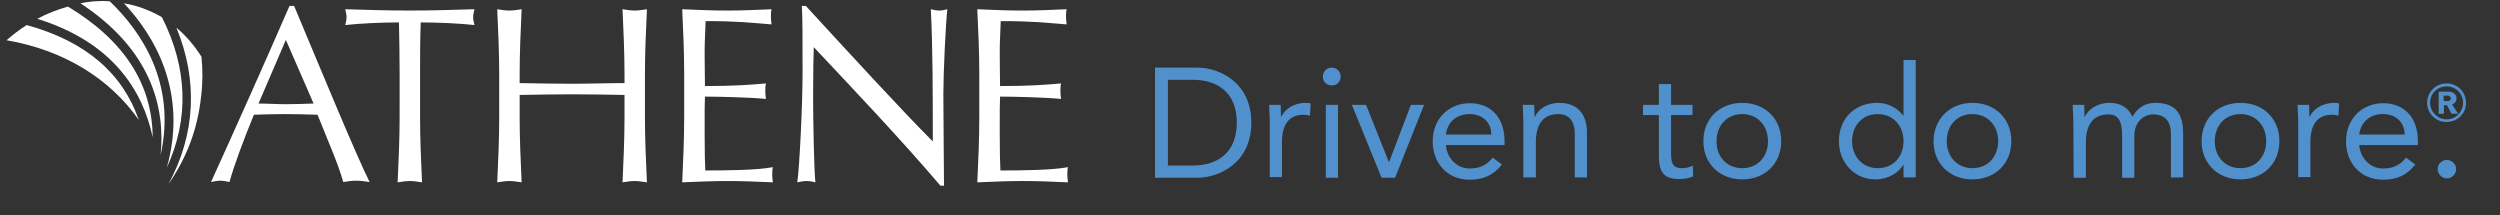 <svg version="1.1" id="Layer_1" xmlns="http://www.w3.org/2000/svg" xmlns:xlink="http://www.w3.org/1999/xlink" x="0px" y="0px" viewBox="0 0 758.2 65.2" style="enable-background:new 0 0 758.2 65.2;" xml:space="preserve">
 <rect x="0" y="0" width="758.2" height="65.2" fill="#333333" stroke="none"/>
 <style type="text/css">
  .st0{fill:none;}
	.st1{fill:#FFFFFF;}
	.st2{fill:#5091CD;}
 </style>
 <rect class="st0" width="758.2" height="65.2">
 </rect>
 <path class="st1" d="M89.2,1.8c7.4,17.6,18.8,45.3,22.9,53.4c-1.4-0.2-2.7-0.4-4-0.4c-1.4,0-2.7,0.2-4,0.4
	c-1.4-5.2-5.1-13.6-7.8-20.4c-3.3-0.1-6.6-0.2-10-0.2c-3.1,0-6.2,0.1-9.3,0.2c-3.2,7.8-6.1,15.6-7.4,20.4c-1-0.2-1.9-0.4-2.8-0.4
	S65,55,64,55.2c8.1-17.8,16-35.5,23.8-53.4C87.8,1.8,89.2,1.8,89.2,1.8z M86.7,12.1l-8.3,19.3c2.7,0,5.5,0.2,8.2,0.2
	c2.8,0,5.7-0.1,8.5-0.2C95.1,31.4,86.7,12.1,86.7,12.1z M121.2,22.5c0-5.2-0.1-10.5-0.2-15.7c-5.2,0-12,0.3-16.3,0.8
	c0.2-0.8,0.4-1.6,0.4-2.4s-0.2-1.5-0.4-2.4c6.5,0.2,13.1,0.4,19.6,0.4c6.5,0,13.1-0.2,19.6-0.4c-0.2,0.8-0.4,1.6-0.4,2.4
	s0.2,1.6,0.4,2.4c-4.3-0.5-11-0.8-16.3-0.8c-0.2,5.2-0.2,10.5-0.2,15.7v13.1c0,6.5,0.3,13.1,0.6,19.7c-1.3-0.2-2.5-0.4-3.7-0.4
	s-2.4,0.2-3.7,0.4c0.3-6.5,0.6-13.1,0.6-19.7V22.5z M189.4,22.5c0-6.5-0.3-13.1-0.6-19.7c1.3,0.2,2.5,0.4,3.7,0.4s2.4-0.2,3.7-0.4
	c-0.3,6.5-0.6,13.1-0.6,19.7v13.1c0,6.5,0.3,13.1,0.6,19.7c-1.3-0.2-2.5-0.4-3.7-0.4s-2.4,0.2-3.7,0.4c0.3-6.5,0.6-13.1,0.6-19.7
	v-6.8c-5.3-0.1-10.6-0.2-15.9-0.2c-5.3,0-10.6,0.1-15.9,0.2v6.8c0,6.5,0.3,13.1,0.6,19.7c-1.3-0.2-2.5-0.4-3.7-0.4s-2.4,0.2-3.7,0.4
	c0.3-6.5,0.6-13.1,0.6-19.7V22.5c0-6.5-0.3-13.1-0.6-19.7c1.3,0.2,2.5,0.4,3.7,0.4s2.4-0.2,3.7-0.4c-0.3,6.5-0.6,13.1-0.6,19.7v2.7
	c5.3,0.1,10.6,0.2,15.9,0.2c5.3,0,10.6-0.2,15.9-0.2V22.5z M207.5,22.4c0-6.5-0.3-13.1-0.6-19.6c4.6,0.2,9,0.4,13.6,0.4
	s9-0.2,13.5-0.4c-0.2,0.8-0.2,1.5-0.2,2.3s0.1,1.5,0.2,2.3c-6.4-0.5-10.1-1-20-1c-0.1,3.3-0.3,5.9-0.3,9.7c0,4,0.1,8.1,0.1,10
	c9,0,14-0.4,18.5-0.8c-0.2,0.8-0.2,1.6-0.2,2.4s0.1,1.5,0.2,2.3c-5.2-0.5-14.8-0.7-18.5-0.7c-0.1,1.8-0.1,3.7-0.1,11
	c0,5.8,0.1,9.5,0.2,11.4c6.8,0,15.7-0.1,20.5-1c-0.2,0.7-0.2,1.7-0.2,2.4s0.1,1.5,0.2,2.2c-4.5-0.2-9-0.4-13.7-0.4
	c-4.6,0-9.2,0.2-13.8,0.4c0.3-6.6,0.6-13.2,0.6-19.8V22.4z M285.2,56.3c-11.6-13.6-25.4-28.2-38.4-42c-0.1,2.8-0.2,7.4-0.2,15.4
	c0,6.5,0.3,22.6,0.7,25.6c-0.8-0.2-1.7-0.4-2.7-0.4s-1.8,0.2-2.8,0.4c0.6-3.6,1.6-23,1.6-33.1c0-9.6,0-16.9-0.2-20.4h1.2
	c12.4,13.5,29.2,31.8,38.5,41.1c0-13.6,0-28.4-0.6-40.1c0.8,0.2,1.7,0.4,2.6,0.4c0.8,0,1.6-0.2,2.4-0.4c-0.5,4.5-1.2,19.5-1.2,25.5
	c0,7.8,0.2,24.5,0.2,28C286.3,56.3,285.2,56.3,285.2,56.3z M297,22.4c0-6.5-0.3-13.1-0.6-19.6c4.6,0.2,9,0.4,13.6,0.4
	s9-0.2,13.5-0.4c-0.2,0.8-0.2,1.5-0.2,2.3s0.1,1.5,0.2,2.3c-6.4-0.5-10.1-1-20-1c-0.1,3.3-0.3,5.9-0.3,9.7c0,4,0.1,8.1,0.1,10
	c9,0,14-0.4,18.5-0.8c-0.2,0.8-0.2,1.6-0.2,2.4s0.1,1.5,0.2,2.3c-5.2-0.5-14.8-0.7-18.5-0.7c-0.1,1.8-0.1,3.7-0.1,11
	c0,5.8,0.1,9.5,0.2,11.4c6.8,0,15.7-0.1,20.5-1c-0.2,0.7-0.2,1.7-0.2,2.4s0.1,1.5,0.2,2.2c-4.5-0.2-9-0.4-13.7-0.4
	c-4.6,0-9.2,0.2-13.8,0.4c0.3-6.6,0.6-13.2,0.6-19.8L297,22.4L297,22.4z M8.1,7.6C5.9,9,3.9,10.5,2,12.2c17.4,3,31.4,11.7,40.1,24.2
	C37.3,22.5,26.3,12.6,8.1,7.6z">
 </path>
 <path class="st1" d="M20.6,2c-3.2,0.9-6.3,2.1-9.3,3.7c22.9,7.1,32,21.8,35,35.9C46.2,25.5,37.6,12.2,20.6,2z">
 </path>
 <path class="st1" d="M48.7,47.1c4.9-21.9-5.9-37.6-15.4-46.7c-0.6,0-1.2-0.1-1.8-0.1c-2.4,0-4.8,0.2-7.1,0.7
	C45.7,15,50.2,32.3,48.7,47.1z">
 </path>
 <path class="st1" d="M50.6,50.8c6.8-14.7,6.3-30.2-1.5-45.6c-3.5-2-7.3-3.5-11.5-4.2C46.6,10.6,57.1,27.6,50.6,50.8z">
 </path>
 <path class="st1" d="M61.1,17.2c-2.1-3.3-4.6-6.3-7.6-8.8c6.6,16,5.8,32.3-2.4,47.4c5.4-7.7,8.9-16.7,9.9-26.7
	C61.5,25.1,61.5,21.1,61.1,17.2z">
 </path>
 <path class="st2" d="M350.3,20.5h12.8c6.6,0,16.4,4.4,16.4,16.7s-9.8,16.7-16.4,16.7h-12.8V20.5z M354.2,50.2h7.5
	c7.6,0,13.4-3.9,13.4-13s-5.8-13-13.4-13h-7.5V50.2z M385.1,37c0-2-0.2-3.8-0.2-5.2h3.5c0,1.2,0.1,2.4,0.1,3.6h0.1
	c1-2.2,3.7-4.2,7.4-4.2c0.5,0,1,0,1.5,0.2l-0.2,3.7c-0.6-0.2-1.3-0.3-2-0.3c-4.5,0-6.5,3.2-6.5,8.2v10.7h-3.7L385.1,37L385.1,37z
	 M403.9,20.5c1.5,0,2.7,1.2,2.7,2.7c0,1.6-1.1,2.7-2.7,2.7s-2.7-1.1-2.7-2.7C401.2,21.7,402.4,20.5,403.9,20.5z M402.1,31.8h3.7
	v22.1h-3.7V31.8z M423.1,53.9H419l-9-22.1h4.3l6.9,17.3h0.1l6.6-17.3h4L423.1,53.9z M455.5,49.9c-2.6,3.3-5.7,4.6-9.8,4.6
	c-6.9,0-11.2-5.2-11.2-11.6c0-6.8,4.8-11.6,11.3-11.6c6.2,0,10.5,4.2,10.5,11.5V44h-17.8c0.3,3.8,3.2,7.1,7.2,7.1
	c3.2,0,5.3-1.1,7-3.3L455.5,49.9z M452.3,40.8c-0.1-3.7-2.6-6.2-6.6-6.2c-4.1,0-6.7,2.5-7.2,6.2H452.3L452.3,40.8z M462,37
	c0-2-0.2-3.8-0.2-5.2h3.5c0,1.2,0.1,2.4,0.1,3.6h0.1c1-2.2,3.7-4.2,7.4-4.2c5.8,0,8.4,3.7,8.4,9v13.6h-3.7V40.6c0-3.7-1.6-6-5-6
	c-4.8,0-6.8,3.4-6.8,8.5v10.7H462V37z M513.3,34.9h-6.5v11c0,2.8,0,5.1,3.3,5.1c1.1,0,2.3-0.2,3.3-0.8l0.1,3.3
	c-1.3,0.6-2.9,0.8-4.3,0.8c-5.2,0-6.1-2.8-6.1-7.4v-12h-4.8v-3.1h4.8v-6.3h3.7v6.3h6.5L513.3,34.9L513.3,34.9z M528.4,31.2
	c6.8,0,11.8,4.7,11.8,11.6s-5,11.6-11.8,11.6s-11.8-4.7-11.8-11.6S521.6,31.2,528.4,31.2z M528.4,51c4.8,0,7.8-3.6,7.8-8.2
	s-3.1-8.2-7.8-8.2c-4.8,0-7.8,3.6-7.8,8.2C520.5,47.4,523.6,51,528.4,51z M577.3,49.9c-1.5,2.5-4.6,4.5-8.6,4.5c-6.2,0-11-5-11-11.6
	c0-6.7,4.7-11.6,11.6-11.6c3.2,0,5.9,1.4,7.9,3.8h0.1V18.2h3.7v35.6h-3.7V49.9z M569.5,34.6c-4.8,0-7.8,3.6-7.8,8.2s3.1,8.2,7.8,8.2
	c4.8,0,7.8-3.6,7.8-8.2S574.2,34.6,569.5,34.6z M598.2,31.2c6.8,0,11.8,4.7,11.8,11.6s-5,11.6-11.8,11.6s-11.8-4.7-11.8-11.6
	C586.5,35.9,591.5,31.2,598.2,31.2z M598.2,51c4.8,0,7.8-3.6,7.8-8.2s-3.1-8.2-7.8-8.2c-4.8,0-7.8,3.6-7.8,8.2S593.5,51,598.2,51z
	 M628.8,37c0-2-0.2-3.8-0.2-5.2h3.5c0,1.2,0.1,2.4,0.1,3.6h0.1c1-2.2,3.7-4.2,7.4-4.2c4.8,0,6.3,2.7,7,4.2c1.6-2.6,3.6-4.2,7-4.2
	c6.3,0,8.4,3.5,8.4,9.2v13.4h-3.7V40.7c0-3.1-1.1-6-5.4-6c-3.1,0-5.7,2.5-5.7,6.5v12.7h-3.7V41.4c0-4.9-1.2-6.7-4.2-6.7
	c-4.8,0-6.8,3.4-6.8,8.5v10.7h-3.7L628.8,37L628.8,37z M679.5,31.2c6.8,0,11.8,4.7,11.8,11.6s-5,11.6-11.8,11.6s-11.8-4.7-11.8-11.6
	S672.7,31.2,679.5,31.2z M679.5,51c4.8,0,7.8-3.6,7.8-8.2s-3.1-8.2-7.8-8.2c-4.8,0-7.8,3.6-7.8,8.2S674.7,51,679.5,51z M697,37
	c0-2-0.2-3.8-0.2-5.2h3.5c0,1.2,0.1,2.4,0.1,3.6h0.1c1-2.2,3.7-4.2,7.4-4.2c0.5,0,1,0,1.5,0.2l-0.2,3.7c-0.6-0.2-1.3-0.3-2-0.3
	c-4.5,0-6.5,3.2-6.5,8.2v10.7H697V37z M732.5,49.9c-2.6,3.3-5.7,4.6-9.8,4.6c-6.9,0-11.2-5.2-11.2-11.6c0-6.8,4.8-11.6,11.3-11.6
	c6.2,0,10.5,4.2,10.5,11.5V44h-17.8c0.3,3.8,3.2,7.1,7.2,7.1c3.2,0,5.3-1.1,7-3.3L732.5,49.9z M729.3,40.8c-0.1-3.7-2.6-6.2-6.6-6.2
	c-4.1,0-6.7,2.5-7.2,6.2H729.3z M744.9,51.3c0,1.6-1.4,2.8-2.8,2.8c-1.5,0-2.8-1.3-2.8-2.8c0-1.6,1.3-2.8,2.8-2.8
	S744.9,49.8,744.9,51.3z M742,25.3c3.3,0,5.9,2.6,5.9,5.9S745.2,37,742,37c-3.3,0-5.9-2.6-5.9-5.8C736.1,27.9,738.7,25.3,742,25.3z
	 M742,36.2c2.8,0,5-2.3,5-5c0-2.8-2.2-5-5-5s-5,2.2-5,5C737,33.9,739.3,36.2,742,36.2z M743.5,34.5l-1.4-2.6h-0.9v2.6h-1.6v-6.7h2.9
	c1.2,0,2.5,0.5,2.5,2.1c0,0.9-0.6,1.5-1.3,1.8l1.8,2.8H743.5z M742.3,30.7c0.5,0,1-0.3,1-0.9c0-0.5-0.6-0.8-1-0.8h-1.2v1.6
	L742.3,30.7L742.3,30.7z">
 </path>
</svg>